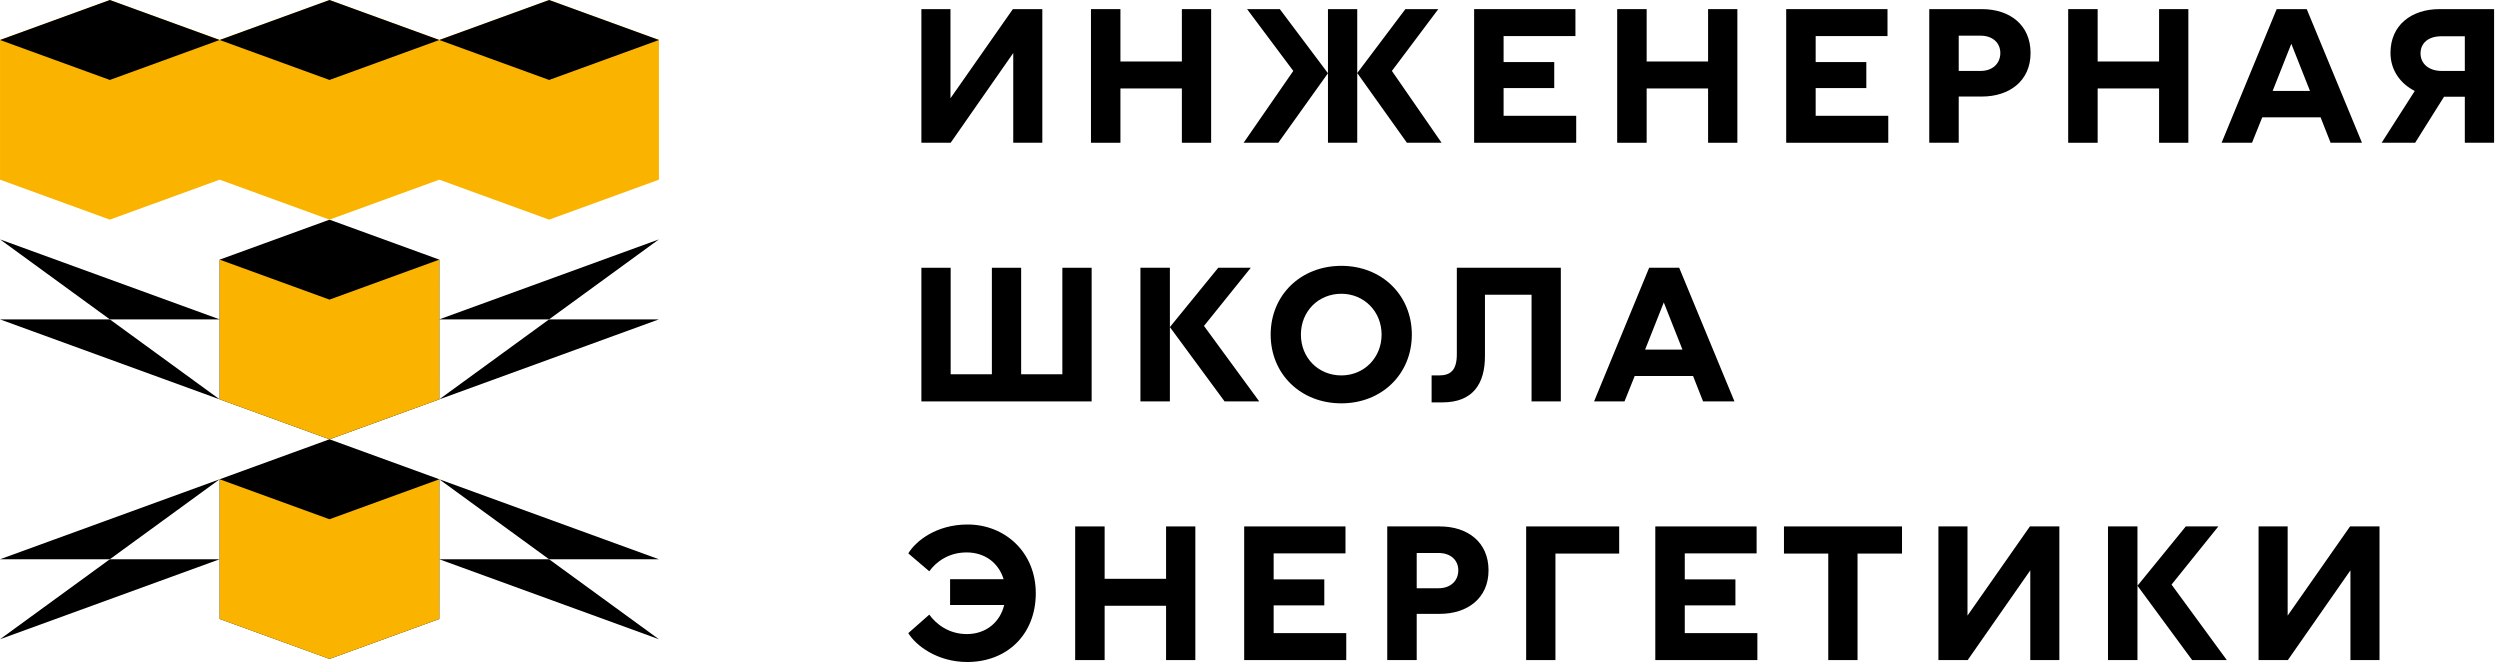 <svg width="321" height="85" viewBox="0 0 321 85" fill="none" xmlns="http://www.w3.org/2000/svg">
<path d="M122.04 1.17H118.306V18.331H122.065L130.101 6.808V18.331H133.835V1.17H130.052L122.04 12.619V1.17Z" fill="black"/>
<path d="M151.752 1.17V7.896H143.863V1.17H140.08V18.331H143.863V11.358H151.752V18.331H155.51V1.17H151.752Z" fill="black"/>
<path d="M170.51 9.404L164.328 1.17H160.125L166.059 9.107L159.68 18.331H164.131L170.51 9.404ZM170.51 18.331H174.269V1.17H170.51V18.331ZM174.269 9.379L180.648 18.331H185.099L178.72 9.107L184.679 1.17H180.451L174.269 9.379Z" fill="black"/>
<path d="M189.278 18.331H202.384V14.869H193.061V11.308H199.565V7.97H193.061V4.632H202.285V1.17H189.278V18.331Z" fill="black"/>
<path d="M219.318 1.17V7.896H211.43V1.17H207.647V18.331H211.43V11.358H219.318V18.331H223.077V1.17H219.318Z" fill="black"/>
<path d="M229.348 18.331H242.454V14.869H233.132V11.308H239.635V7.97H233.132V4.632H242.355V1.17H229.348V18.331Z" fill="black"/>
<path d="M254.319 9.107H251.5V4.582H254.319C255.852 4.582 256.842 5.497 256.842 6.808C256.842 8.143 255.852 9.107 254.319 9.107ZM247.717 18.331H251.5V12.396H254.468C257.979 12.396 260.724 10.418 260.724 6.808C260.724 3.173 258.028 1.17 254.468 1.17H247.717V18.331Z" fill="black"/>
<path d="M277.226 1.17V7.896H269.338V1.17H265.555V18.331H269.338V11.358H277.226V18.331H280.985V1.17H277.226Z" fill="black"/>
<path d="M285.253 18.331H289.16L290.471 15.067H297.963L299.249 18.331H303.279L296.183 1.17H292.325L285.253 18.331ZM291.806 11.679L294.204 5.621L296.603 11.679H291.806Z" fill="black"/>
<path d="M305.801 18.331H310.104L313.813 12.421H316.483V18.331H320.242V1.17H313.244C309.634 1.17 306.938 3.222 306.938 6.783C306.938 9.058 308.249 10.764 310.054 11.679L305.801 18.331ZM310.796 6.857C310.796 5.522 311.81 4.657 313.466 4.657H316.483V9.107H313.491C311.884 9.107 310.796 8.193 310.796 6.857Z" fill="black"/>
<path d="M118.306 51.542H140.166V34.381H136.407V48.056H131.115V34.381H127.357V48.056H122.065V34.381H118.306V51.542Z" fill="black"/>
<path d="M150.214 51.542V34.381H146.431V51.542H150.214ZM150.214 41.997L157.237 51.542H161.688L154.591 41.849L160.6 34.381H156.421L150.214 41.997Z" fill="black"/>
<path d="M172.229 48.204C169.286 48.204 167.036 45.954 167.036 42.962C167.036 39.97 169.286 37.719 172.229 37.719C175.146 37.719 177.397 39.995 177.397 42.962C177.397 45.929 175.146 48.204 172.229 48.204ZM163.154 42.962C163.154 48.031 167.011 51.789 172.229 51.789C177.421 51.789 181.279 48.031 181.279 42.962C181.279 37.893 177.421 34.134 172.229 34.134C167.011 34.134 163.154 37.893 163.154 42.962Z" fill="black"/>
<path d="M185.203 51.666C189.11 51.666 190.668 49.292 190.668 45.731V37.843H196.652V51.542H200.41V34.381H187.057V45.484C187.057 47.487 186.291 48.204 184.782 48.204H183.818V51.666H185.203Z" fill="black"/>
<path d="M204.678 51.542H208.585L209.896 48.278H217.388L218.674 51.542H222.705L215.608 34.381H211.75L204.678 51.542ZM211.231 44.891L213.63 38.832L216.028 44.891H211.231Z" fill="black"/>
<path d="M121.991 74.368V77.682H128.939C128.395 79.932 126.565 81.415 124.142 81.415C121.842 81.415 120.21 80.154 119.32 78.918L116.625 81.292C117.565 82.85 120.309 85.001 124.192 85.001C129.31 85.001 132.995 81.465 132.995 76.173C132.995 70.882 129.013 67.346 124.241 67.346C120.186 67.346 117.565 69.497 116.625 71.055L119.32 73.354C120.21 72.118 121.818 70.931 124.117 70.931C126.442 70.931 128.222 72.266 128.865 74.368H121.991Z" fill="black"/>
<path d="M149.723 67.593V74.319H141.835V67.593H138.052V84.754H141.835V77.781H149.723V84.754H153.482V67.593H149.723Z" fill="black"/>
<path d="M159.753 84.754H172.859V81.292H163.536V77.731H170.04V74.393H163.536V71.055H172.76V67.593H159.753V84.754Z" fill="black"/>
<path d="M184.724 75.53H181.905V71.005H184.724C186.257 71.005 187.246 71.92 187.246 73.231C187.246 74.566 186.257 75.53 184.724 75.53ZM178.122 84.754H181.905V78.819H184.872C188.384 78.819 191.128 76.841 191.128 73.231C191.128 69.596 188.433 67.593 184.872 67.593H178.122V84.754Z" fill="black"/>
<path d="M207.903 67.593H195.959V84.754H199.718V71.079H207.903V67.593Z" fill="black"/>
<path d="M212.541 84.754H225.647V81.292H216.325V77.731H222.828V74.393H216.325V71.055H225.548V67.593H212.541V84.754Z" fill="black"/>
<path d="M229.061 71.079H234.749V84.754H238.507V71.079H244.219V67.593H229.061V71.079Z" fill="black"/>
<path d="M252.626 67.593H248.893V84.754H252.651L260.688 73.231V84.754H264.422V67.593H260.638L252.626 79.042V67.593Z" fill="black"/>
<path d="M274.45 84.754V67.593H270.666V84.754H274.45ZM274.45 75.209L281.472 84.754H285.923L278.826 75.061L284.835 67.593H280.656L274.45 75.209Z" fill="black"/>
<path d="M293.735 67.593H290.001V84.754H293.76L301.796 73.231V84.754H305.53V67.593H301.747L293.735 79.042V67.593Z" fill="black"/>
<path d="M56.406 33.337L42.306 28.205L28.205 33.337L28.206 51.274L42.306 56.406L56.406 51.274V33.337Z" fill="black"/>
<path d="M84.604 5.133L84.606 5.131L70.506 0L56.406 5.131L42.305 0L28.201 5.133L14.103 0L0.002 5.131H0.003V23.069L14.103 28.201L28.204 23.069L42.305 28.201L56.406 23.069L70.506 28.201L84.607 23.069V5.131L84.604 5.133Z" fill="#FAB400"/>
<path d="M28.201 5.134L14.101 10.266L0 5.134L14.101 0.002L28.201 5.134Z" fill="black"/>
<path d="M56.405 5.134L42.304 10.266L28.203 5.134L42.304 0.002L56.405 5.134Z" fill="black"/>
<path d="M84.606 5.134L70.505 10.266L56.404 5.134L70.505 0.002L84.606 5.134Z" fill="black"/>
<path d="M56.401 33.339L42.303 38.47L28.203 33.338V51.275L42.303 56.407L56.404 51.275L56.401 33.339Z" fill="#FAB400"/>
<path d="M56.406 61.536L42.306 56.404L28.205 61.536L28.206 79.474L42.306 84.605L56.406 79.474V61.536Z" fill="black"/>
<path d="M56.401 61.54L42.303 66.671L28.203 61.539V79.476L42.303 84.608L56.404 79.476L56.401 61.54Z" fill="#FAB400"/>
<path d="M56.398 41.008H70.498L84.596 30.74L56.398 41.008Z" fill="black"/>
<path d="M84.598 41.01H70.498L56.4 51.277L84.598 41.01Z" fill="black"/>
<path d="M56.398 71.807L84.596 82.074L70.498 71.807H56.398Z" fill="black"/>
<path d="M56.401 61.541L70.499 71.808H84.599L56.401 61.541Z" fill="black"/>
<path d="M0.005 30.74L14.103 41.008H28.202L0.005 30.74Z" fill="black"/>
<path d="M0.002 41.01L28.199 51.277L14.102 41.01H0.002Z" fill="black"/>
<path d="M28.203 71.807H14.104L0.006 82.074L28.203 71.807Z" fill="black"/>
<path d="M0.002 71.808H14.102L28.199 61.541L0.002 71.808Z" fill="black"/>
</svg>
